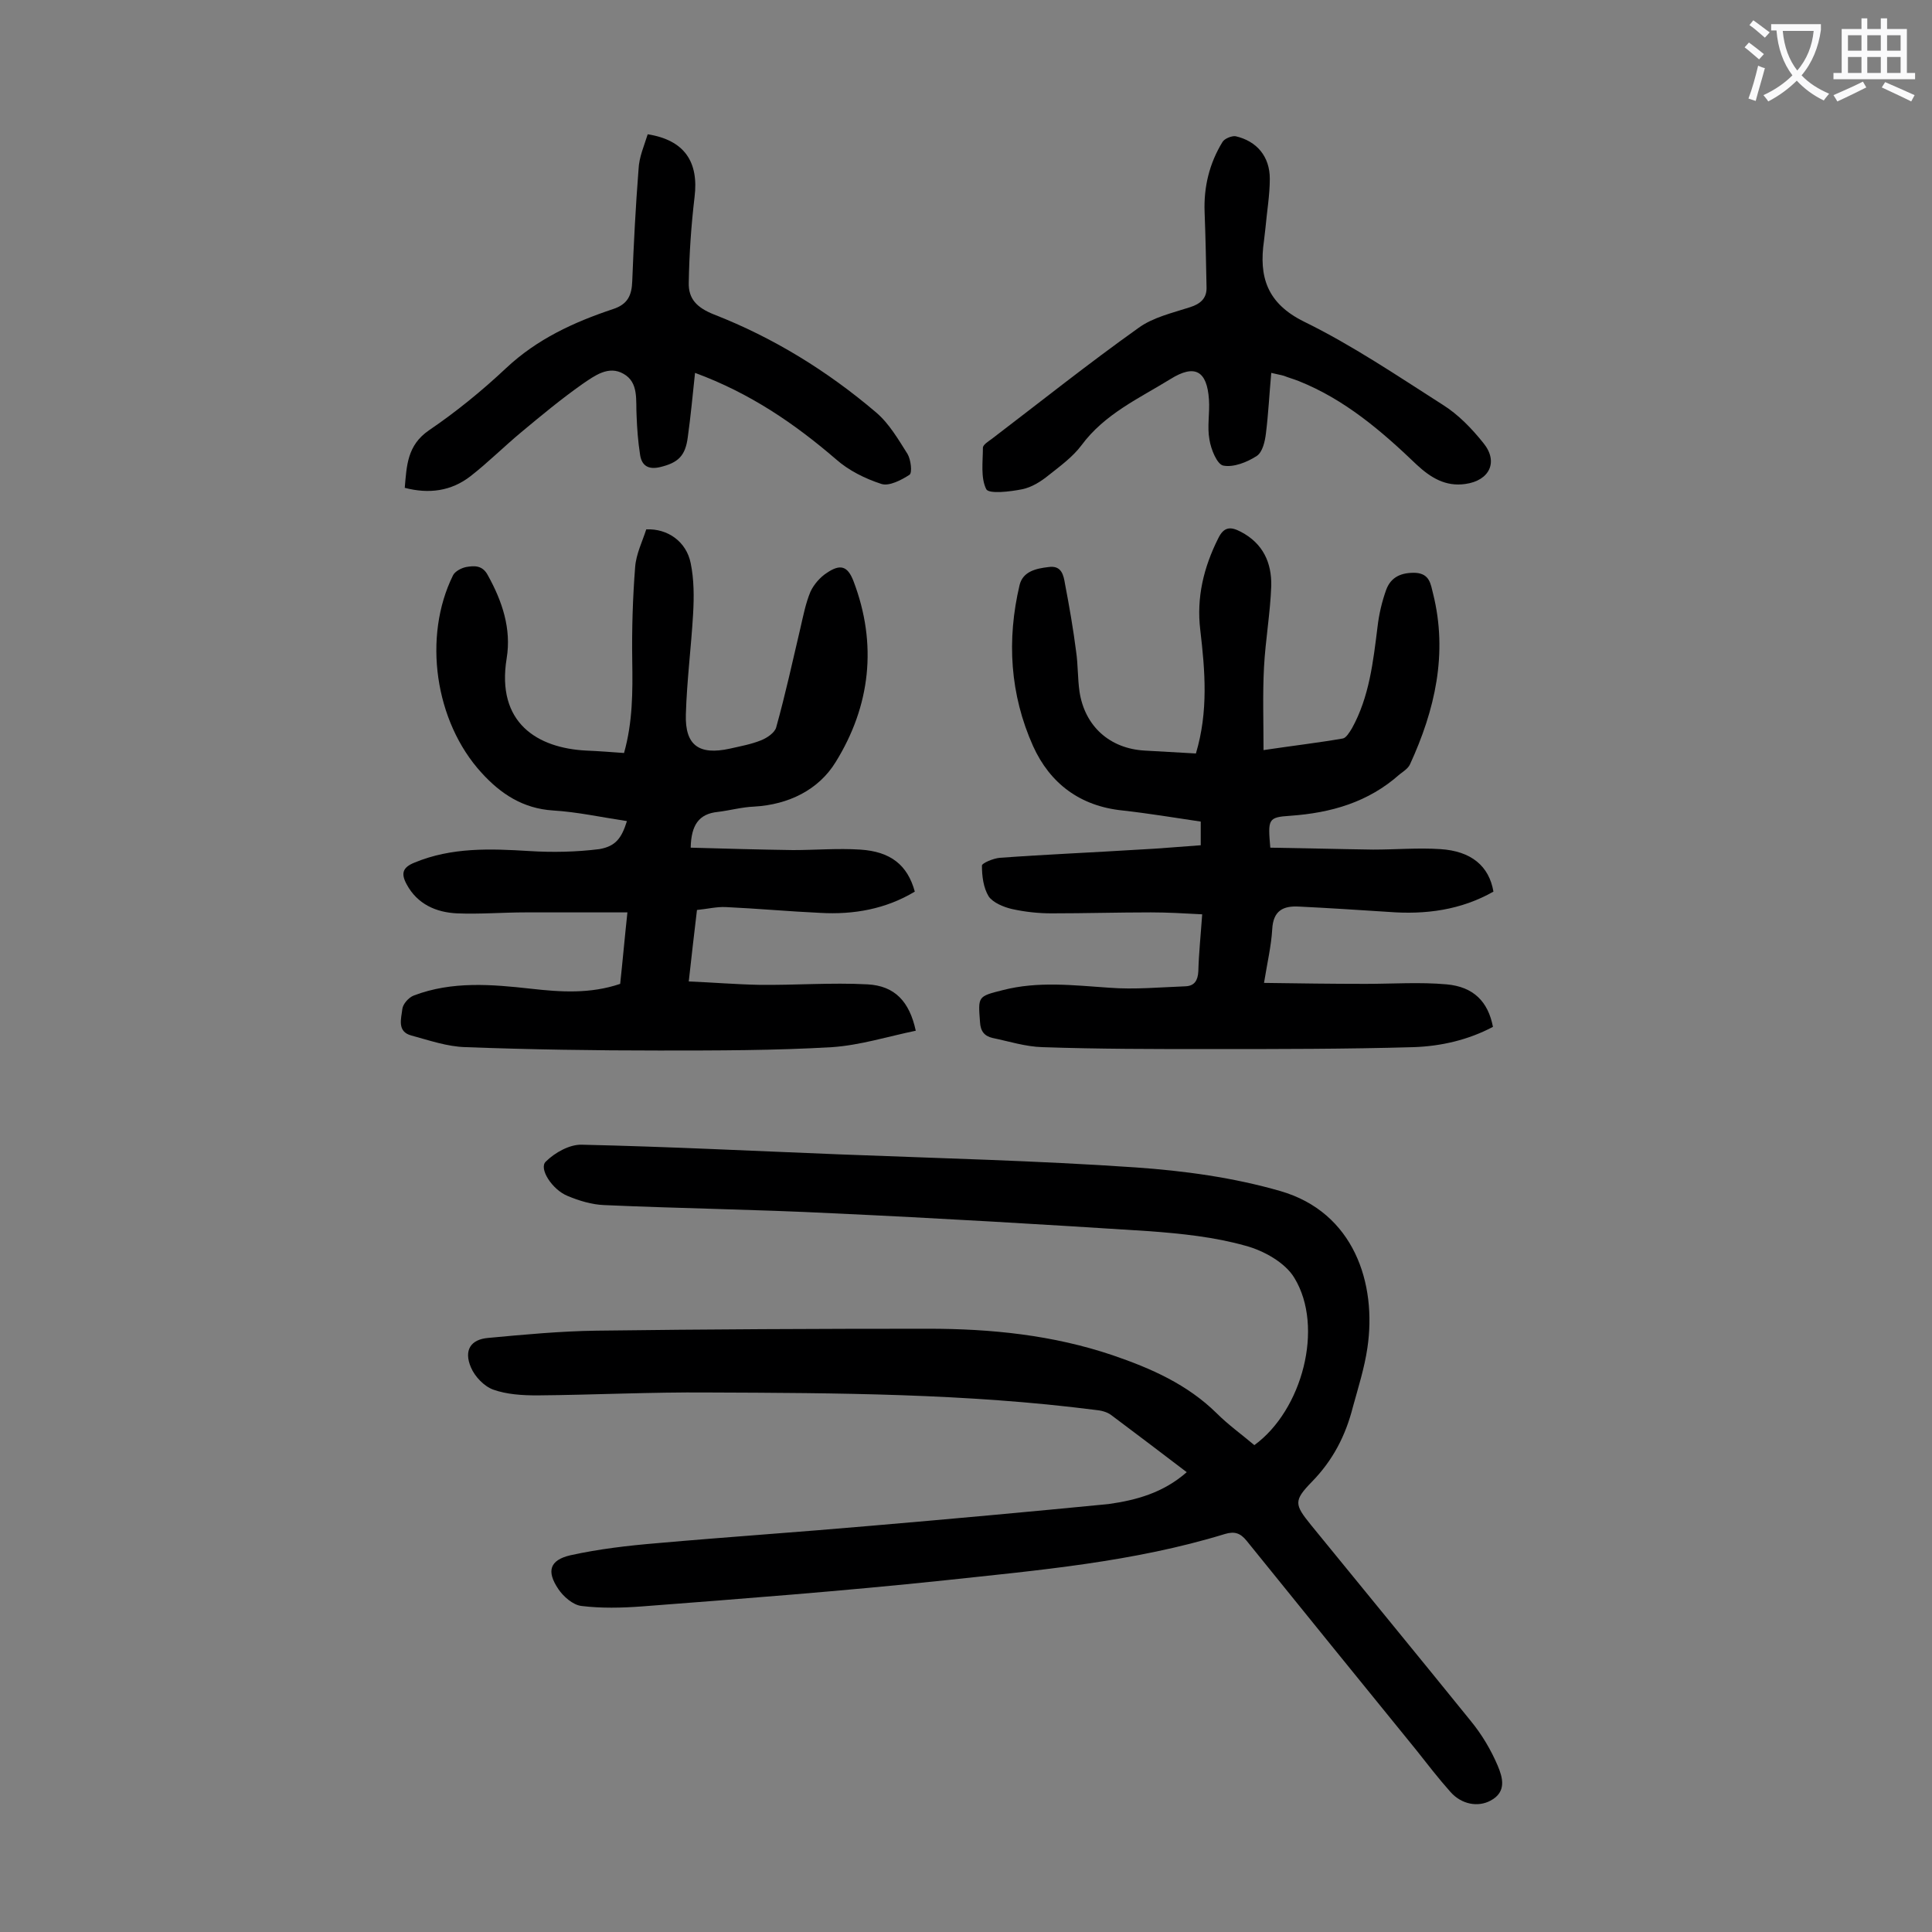 <svg enable-background="new 0 0 400 400" viewBox="0 0 400 400" xmlns="http://www.w3.org/2000/svg"><rect x="0" y="0" width="400" height="400" fill="#808080" stroke="none"/><g fill="#000001"><path d="m245.7 304.8c-5.4-4.1-10.5-8-15.6-11.8-.9-.7-2.2-1-3.4-1.1-26.6-3.4-53.4-3.5-80.1-3.6-11.8-.1-23.6.5-35.4.6-3.1 0-6.3-.2-9.1-1.2-1.9-.7-3.8-2.7-4.6-4.6-1.5-3.5-.1-5.8 3.6-6.1 7.5-.7 15-1.4 22.4-1.5 22.9-.3 45.8-.4 68.7-.4 13 0 25.8 1.3 38.2 5.5 7.9 2.7 15.4 6 21.5 12 2.4 2.4 5.2 4.4 7.8 6.6 9.9-7.2 14.5-24.4 8.3-34.6-1.9-3.2-6.4-5.7-10.2-6.7-6.4-1.8-13.2-2.5-19.9-3-21.8-1.4-43.7-2.7-65.5-3.7-15.8-.8-31.6-1-47.3-1.7-2.6-.1-5.2-.9-7.6-1.9-3.2-1.3-6-5.7-4.5-7.1 1.9-1.9 5-3.6 7.5-3.5 17.8.4 35.6 1.3 53.3 2 20.4.8 40.9 1.3 61.3 2.7 10.1.7 20.3 2.1 30 4.9 15.2 4.4 20 19.1 18 32.5-.6 4.1-1.9 8.2-3 12.2-1.5 5.9-4.1 11-8.5 15.5-3.8 3.9-3.6 4.7-.2 8.9 11 13.5 22.1 27 33.1 40.6 2.3 2.8 4.2 6 5.6 9.3 1 2.4 1.9 5.4-1.5 7.2-2.6 1.4-6 .8-8.3-1.8-2.5-2.8-4.8-5.8-7.1-8.7-11.7-14.4-23.4-28.8-35.1-43.3-1.3-1.6-2.5-2-4.5-1.4-18.9 5.8-38.6 7.5-58.1 9.6-20.9 2.2-41.8 3.8-62.7 5.4-4.1.3-8.3.4-12.4-.1-1.8-.2-3.8-2-4.8-3.5-2.5-3.7-1.8-6 2.5-7 5.9-1.3 11.9-2 17.9-2.5 14.7-1.3 29.5-2.3 44.3-3.6 16.4-1.4 32.8-2.9 49.2-4.5 5.7-.8 11.3-2.3 16.2-6.6z"/><path d="m263 175.5c7 .1 14.2.3 21.3.4 4.6 0 9.3-.4 13.9-.1 6.4.4 10.1 3.5 11 8.8-6.7 3.8-14 4.8-21.7 4.2-6.2-.4-12.3-.8-18.5-1.1-3.3-.2-5.4.8-5.6 4.7-.2 3.4-1 6.8-1.7 11.1 7.2.1 14.1.2 21 .2 5.6 0 11.3-.4 16.8.1 5.6.5 8.6 3.6 9.6 8.8-5.1 2.7-10.7 4-16.4 4.2-14 .4-28.1.4-42.1.4-11.6 0-23.2 0-34.8-.4-3.5-.1-6.9-1.2-10.3-1.9-1.7-.4-2.5-1.4-2.6-3.3-.4-5.3-.5-5.3 4.7-6.6 7.3-1.9 14.7-1 22.1-.5 5.2.4 10.5-.1 15.8-.3 1.8-.1 2.5-1.2 2.6-3.1.1-3.7.5-7.5.8-11.8-3.7-.2-7.2-.4-10.6-.4-6.9 0-13.7.2-20.6.2-2.7 0-5.5-.3-8.2-.9-1.7-.4-3.9-1.3-4.8-2.6-1.1-1.8-1.4-4.2-1.4-6.4 0-.5 2.4-1.5 3.7-1.6 9.6-.7 19.2-1.1 28.8-1.7 4.2-.2 8.4-.6 12.8-.9 0-1.6 0-3.1 0-4.9-5.4-.8-10.8-1.7-16.2-2.3-8.8-.9-15-5.6-18.5-13.3-4.8-10.7-5.5-22-2.8-33.4.7-2.8 3.4-3.4 6-3.7 2.7-.4 3.1 1.7 3.4 3.5.9 4.7 1.7 9.3 2.3 14 .4 2.7.3 5.5.7 8.3 1.1 7.2 6.3 11.8 13.5 12.2 3.5.2 7 .4 10.6.6 2.6-8.7 1.9-17.1.9-25.6-.8-6.7.7-12.9 3.7-18.9 1.2-2.5 2.6-2.5 4.7-1.4 4.6 2.4 6.4 6.4 6.3 11.2-.2 5.6-1.2 11.2-1.5 16.8s-.1 11.2-.1 17.2c6-.9 11.2-1.5 16.4-2.4.7-.1 1.4-1.3 1.9-2.1 3.6-6.5 4.4-13.8 5.3-21 .3-2.6.9-5.2 1.8-7.7 1-2.7 3.2-3.6 6.1-3.5 2.9.2 3.1 2.3 3.6 4.3 3.1 12.4.4 24.1-4.8 35.4-.4.8-1.3 1.4-2.1 2-6.5 5.8-14.2 8-22.7 8.6-4.6.3-4.6.7-4.1 6.6z"/><path d="m129.8 170c-5.3-.8-10.3-1.9-15.3-2.2-6.2-.4-10.8-3.4-14.8-7.8-9.7-10.6-12.2-28.2-5.9-40.9.4-.8 1.7-1.5 2.7-1.7 1.7-.3 3.4-.4 4.5 1.7 3 5.4 4.9 11.1 3.9 17.2-2.2 13.4 6.4 18.6 16.5 19.1 2.5.1 5 .3 7.8.5 1.8-6.4 1.8-12.7 1.7-19.1-.1-6.5.1-13 .6-19.4.2-2.7 1.5-5.3 2.3-7.8 4.4-.2 8.3 2.5 9.2 7 .7 3.4.7 7 .5 10.5-.4 6.9-1.3 13.9-1.5 20.8-.2 6.4 2.7 8.5 9.1 7.1 2.2-.5 4.4-.9 6.4-1.7 1.3-.5 2.9-1.6 3.2-2.7 1.9-6.8 3.4-13.7 5-20.5.6-2.6 1.1-5.2 2.1-7.6.7-1.5 2-3 3.4-3.9 2.8-1.9 4.3-1.4 5.5 1.7 5 13.1 3.5 25.9-3.7 37.5-3.5 5.7-9.7 8.8-16.9 9.2-2.5.1-5 .8-7.5 1.1-3.9.4-5.5 2.7-5.6 7.4 7.1.2 14.1.4 21.2.5 4.6 0 9.3-.4 13.9-.1 6.3.4 9.8 3.2 11.3 8.7-6 3.6-12.6 4.8-19.6 4.4-6.5-.3-13-.9-19.5-1.2-1.9-.1-3.9.4-6 .6-.6 4.9-1.1 9.5-1.7 14.8 4.9.2 9.7.6 14.5.7 7.5.1 15-.5 22.5-.1 5.7.3 8.7 3.6 10 9.6-5.8 1.2-11.5 3-17.3 3.4-11.9.7-23.9.7-35.8.7-13.4 0-26.7-.2-40.1-.7-3.8-.1-7.5-1.4-11.2-2.4-3.1-.8-2.1-3.6-1.9-5.5.1-1 1.3-2.4 2.4-2.8 7.9-3 16.1-2.3 24.2-1.4 6.2.7 12.3 1.1 18.5-1 .5-4.6.9-9.2 1.5-14.8-7.2 0-14.2 0-21.1 0-4.7 0-9.5.4-14.2.2-4.3-.2-8.2-1.9-10.4-6-1.2-2.2-.9-3.5 1.6-4.5 7.7-3.2 15.7-2.9 23.8-2.4 4.8.3 9.7.2 14.5-.4 3.4-.6 4.6-2.3 5.7-5.8z"/><path d="m263.2 77.2c-.4 4.4-.6 8.5-1.1 12.5-.2 1.7-.7 3.9-1.9 4.7-2 1.3-4.8 2.4-6.9 2-1.3-.2-2.6-3.4-2.9-5.4-.5-2.7.1-5.5-.1-8.3-.4-5.9-2.9-7.4-8-4.2-6.5 4-13.6 7.2-18.4 13.7-1.8 2.4-4.4 4.3-6.8 6.2-1.6 1.3-3.5 2.5-5.5 2.9-2.5.5-6.8 1-7.4 0-1.2-2.4-.7-5.7-.7-8.6 0-.6 1.1-1.3 1.8-1.8 10.1-7.7 20-15.6 30.4-23 3-2.2 7-3.1 10.7-4.3 2.2-.7 3.5-1.9 3.4-4.2-.1-5.2-.2-10.3-.4-15.5s1-10.1 3.7-14.5c.4-.7 1.9-1.3 2.7-1.2 4.4 1 7.1 4.2 7.1 8.8 0 3.4-.6 6.8-.9 10.2-.1.9-.2 1.8-.3 2.6-1.1 7.5.6 13 8.3 16.8 10 4.9 19.3 11.2 28.7 17.2 3.2 2 6 4.9 8.4 7.9 3.2 3.9 1.3 7.8-3.7 8.5-4.1.6-7.2-1.3-10.1-4-7.3-7-14.9-13.5-24.4-17.3-1-.4-2.1-.7-3.1-1.1-.7-.2-1.4-.3-2.6-.6z"/><path d="m134.1 27.8c7.6 1.2 10.6 5.7 9.7 13-.7 5.9-1.1 11.8-1.2 17.7-.1 3.4 1.7 5.2 5.2 6.6 12.3 4.8 23.5 11.7 33.6 20.3 2.7 2.3 4.6 5.6 6.5 8.6.7 1.2 1 3.9.4 4.3-1.7 1.1-4.2 2.4-5.8 1.9-3.4-1.1-6.8-2.8-9.4-5.1-8.6-7.4-17.8-13.7-29.2-17.9-.5 4.7-.9 9-1.5 13.3-.5 3.9-2 5.3-5.7 6.2-2.5.6-3.9-.3-4.2-2.7-.4-2.6-.6-5.2-.7-7.9-.2-3.2.5-6.9-2.7-8.7-3.1-1.8-6 .4-8.5 2.1-4.4 3.1-8.5 6.5-12.7 10-3.6 3-6.9 6.3-10.5 9.1-4 3.1-8.6 3.7-13.6 2.4.4-4.6.5-8.8 5-11.9 5.6-3.8 11-8.2 16-12.9 6.4-6 14-9.5 22.1-12.2 3.1-1 3.9-2.9 4-5.8.3-7.7.7-15.4 1.3-23.1.1-2.6 1.2-5 1.9-7.3z"/></g><path d="m362.1 8.8c1.1.8 2.1 1.6 3.1 2.4l-1 1.1c-1.3-1.1-2.3-2-3-2.5zm1.9 4.8c.5.2.9.4 1.4.5-.6 2.3-1.3 4.5-1.9 6.8l-1.5-.5c.8-2.1 1.4-4.3 2-6.8zm-1-9.4c1.3.9 2.4 1.8 3.4 2.5l-1 1.1c-1.4-1.2-2.4-2.1-3.2-2.6zm3.7 2.2v-1.4h10.3v1.2c-.5 3.6-1.8 6.8-4 9.4 1.5 1.6 3.4 2.8 5.7 3.8-.3.4-.7.8-1.1 1.4-2.3-1.1-4.1-2.5-5.6-4.1-1.6 1.6-3.6 3.1-5.9 4.3-.3-.5-.7-.9-1-1.3 2.4-1.1 4.4-2.5 6-4.1-1.9-2.5-3-5.6-3.3-9.3h-1.1zm8.8 0h-6.4c.3 3.3 1.3 6 3 8.2 2-2.3 3.1-5.1 3.4-8.2z" fill="#fafafb"/><path d="m385.3 3.8h1.3v2.2h2.8v-2.2h1.3v2.2h4.1v9.1h1.7v1.3h-16.9v-1.3h1.7v-9.1h4.1v-2.2zm.4 13.1.7 1.2c-1.8.9-3.8 1.9-6 2.9-.2-.4-.5-.8-.8-1.3 2.3-1 4.3-1.9 6.1-2.8zm-3.1-6.4h2.8v-3.2h-2.8zm0 4.6h2.8v-3.3h-2.8zm4-4.6h2.8v-3.2h-2.8zm0 4.6h2.8v-3.3h-2.8zm3.7 1.9c2.1.9 4.1 1.8 6.1 2.7l-.7 1.3c-2.2-1.1-4.2-2-6.1-2.9zm3.2-9.7h-2.8v3.2h2.8zm-2.8 7.8h2.8v-3.3h-2.8z" fill="#fafafb"/></svg>